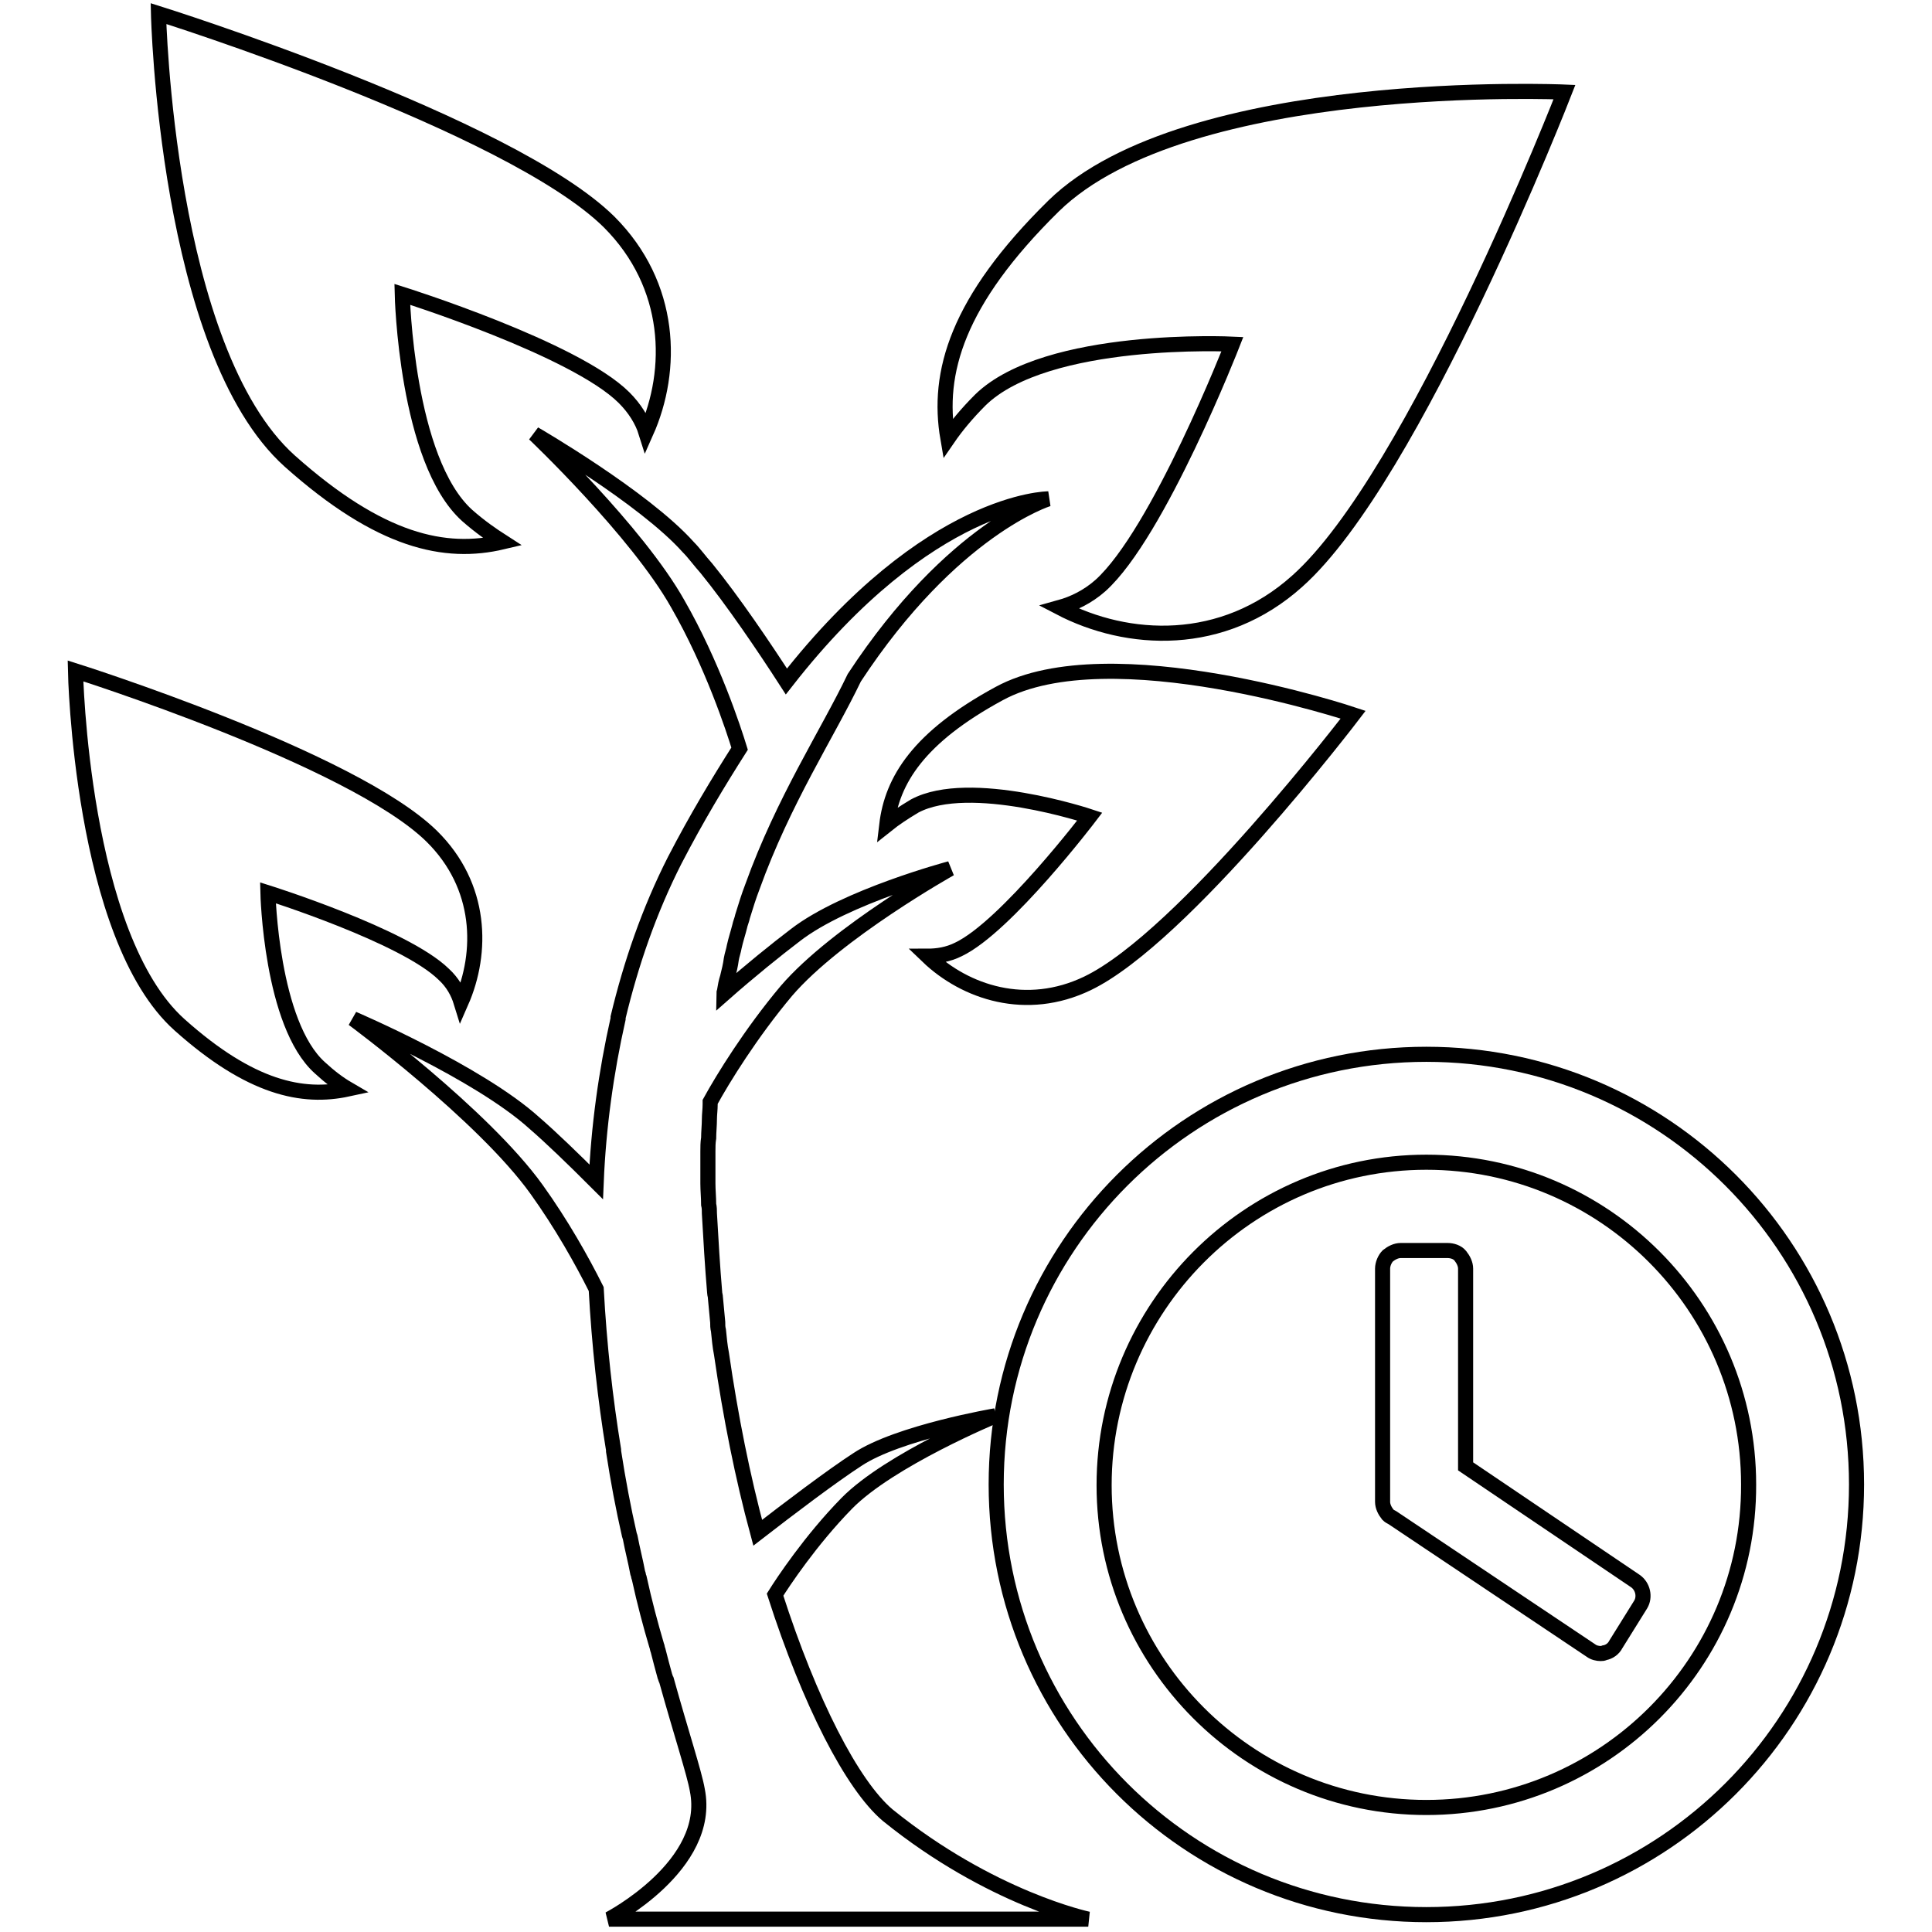 <?xml version="1.0" encoding="utf-8"?>
<!-- Svg Vector Icons : http://www.onlinewebfonts.com/icon -->
<!DOCTYPE svg PUBLIC "-//W3C//DTD SVG 1.1//EN" "http://www.w3.org/Graphics/SVG/1.1/DTD/svg11.dtd">
<svg version="1.1" xmlns="http://www.w3.org/2000/svg" xmlns:xlink="http://www.w3.org/1999/xlink" x="0px" y="0px" viewBox="0 0 256 256" enable-background="new 0 0 256 256" xml:space="preserve">
<g><g><path stroke-width="2" fill-opacity="0" stroke="#000000"  d="M189,139.7c-31.5,0-57,25.5-57,57s25.5,57,57,57c31.5,0,57-25.5,57-57S220.5,139.7,189,139.7z M189,239.5c-23.6,0-42.7-19.2-42.7-42.7S165.4,154,189,154s42.7,19.2,42.7,42.7C231.8,220.3,212.6,239.5,189,239.5z"/><path stroke-width="2" fill-opacity="0" stroke="#000000"  d="M216.7,209.5l-22.5-15.2v-26.2c0-0.6-0.3-1.2-0.7-1.7s-1.1-0.7-1.7-0.7h-6.2c-0.6,0-1.2,0.3-1.7,0.7c-0.4,0.4-0.7,1.1-0.7,1.7V199c0,0.6,0.3,1.2,0.7,1.7c0.2,0.2,0.4,0.3,0.6,0.4l26.3,17.6c0.4,0.3,0.9,0.4,1.3,0.4c0.2,0,0.3,0,0.5-0.1c0.6-0.1,1.2-0.5,1.5-1.1l3.3-5.3C218,211.6,217.7,210.2,216.7,209.5z"/><path stroke-width="2" fill-opacity="0" stroke="#000000"  d="M102.7,211.3c1-1.6,4.7-7.2,9.5-12.1c5.7-5.8,19.7-11.6,19.7-11.6s-12.9,2.2-18.3,5.8c-3.4,2.2-9.2,6.6-13.2,9.7c-2-7.4-3.6-15.4-4.8-23.7c-0.2-1-0.3-2.1-0.4-3.1c-0.1-0.4-0.1-0.7-0.1-1.1c-0.1-1.1-0.2-2.1-0.3-3.2c0-0.3-0.1-0.5-0.1-0.7c-0.3-3.5-0.5-7-0.7-10.5c0-0.4,0-0.8-0.1-1.2c0-0.9-0.1-1.9-0.1-2.8c0-0.5,0-1.1,0-1.6c0-0.9,0-1.8,0-2.6c0-0.6,0-1.2,0.1-1.8c0-0.8,0.1-1.7,0.1-2.5c0-0.6,0.1-1.3,0.1-2c0-0.1,0-0.2,0-0.3c1.7-3.1,5.4-9.1,10.1-14.7c6.7-7.8,21.7-16.2,21.7-16.2s-13.9,3.7-20.5,8.8c-2.5,1.9-6.1,4.8-9.5,7.8c0-0.1,0.1-0.3,0.1-0.4c0.1-0.6,0.2-1.2,0.4-1.8c0.2-0.8,0.4-1.6,0.5-2.4c0.1-0.6,0.3-1.1,0.4-1.7c0.2-0.9,0.5-1.8,0.7-2.6c0.1-0.5,0.3-0.9,0.4-1.4c0.4-1.3,0.8-2.6,1.3-3.9c4.1-11.4,9.9-20.2,13.5-27.7c13-19.8,25.7-23.7,25.7-23.7s-15.8,0-34.7,24.2c-2.9-4.5-7.1-10.7-10.6-15c-0.9-1-1.6-2-2.4-2.8c-5.9-6.6-20.4-15-20.4-15S84.4,70.4,89.8,80c4.6,8,7.4,16.6,8.2,19.2c-2.8,4.4-5.7,9.2-8.6,14.8c-3.4,6.7-5.8,13.7-7.5,20.8c0,0,0,0,0,0c0,0.1,0,0.1,0,0.2c-1.6,7.1-2.6,14.4-2.9,21.6c-3-3-6-5.9-8.2-7.8c-7.4-6.7-24-13.8-24-13.8s17.2,12.7,24.3,22.6c3.3,4.6,6,9.4,7.9,13.2c0.4,7.4,1.2,14.6,2.3,21.3c0,0.1,0,0.1,0,0.2c0.6,3.9,1.3,7.6,2.1,11.1c0,0.1,0.1,0.2,0.1,0.3c0.3,1.6,0.7,3.1,1,4.7c0.1,0.2,0.1,0.5,0.2,0.7c0.7,3.2,1.5,6.2,2.3,8.9c0.1,0.2,0.1,0.5,0.2,0.7c0.3,1.2,0.6,2.3,0.9,3.4c0.1,0.2,0.1,0.4,0.2,0.5c2,7.2,3.7,12.3,4.1,14.6c2,10-11.7,17.1-11.7,17.1h63.5c0,0-12.9-2.7-26.6-13.8C112.9,236.5,107.3,225.6,102.7,211.3z"/><path stroke-width="2" fill-opacity="0" stroke="#000000"  d="M127,125.8c-1.4,0.7-2.8,0.9-4.1,0.9c5,4.8,13.1,7.5,21.2,3.6c12.7-6.1,35.2-35.6,35.2-35.6s-32.2-10.8-46.9-2.8c-10.7,5.8-14.2,11.5-14.9,17.4c1-0.8,2.2-1.6,3.7-2.5c7.3-3.9,23.2,1.4,23.2,1.4S133.3,122.8,127,125.8z"/><path stroke-width="2" fill-opacity="0" stroke="#000000"  d="M129.9,53c8.8-8.6,33.4-7.4,33.4-7.4s-9.8,25.1-17.5,32c-1.7,1.5-3.6,2.4-5.4,2.9c9,4.7,21.6,5.4,31.5-3.5c15.6-13.9,35.4-64.8,35.4-64.8s-50-2.2-67.7,15.1c-12.8,12.6-15.5,22.1-14,30.8C126.7,56.5,128.1,54.8,129.9,53z"/><path stroke-width="2" fill-opacity="0" stroke="#000000"  d="M35.5,118.3c0,0,18.1,5.7,23.3,10.8c1.2,1.1,1.9,2.4,2.3,3.7c2.9-6.6,2.8-15.4-3.9-22C46.7,100.5,10,88.9,10,88.9s0.7,35.2,13.8,46.9c9.4,8.4,16.3,9.8,22.3,8.5c-1.2-0.7-2.4-1.6-3.7-2.8C35.9,135.7,35.5,118.3,35.5,118.3z"/><path stroke-width="2" fill-opacity="0" stroke="#000000"  d="M38.4,61.1C50.4,71.8,59,73.6,66.6,71.8c-1.4-0.9-3-2-4.7-3.5C53.8,61,53.3,39,53.3,39s22.9,7.2,29.4,13.7c1.4,1.4,2.4,3,2.9,4.6c3.7-8.3,3.5-19.5-4.9-27.9C67.5,16.4,21,1.8,21,1.8S22,46.4,38.4,61.1z"/></g></g>
</svg>